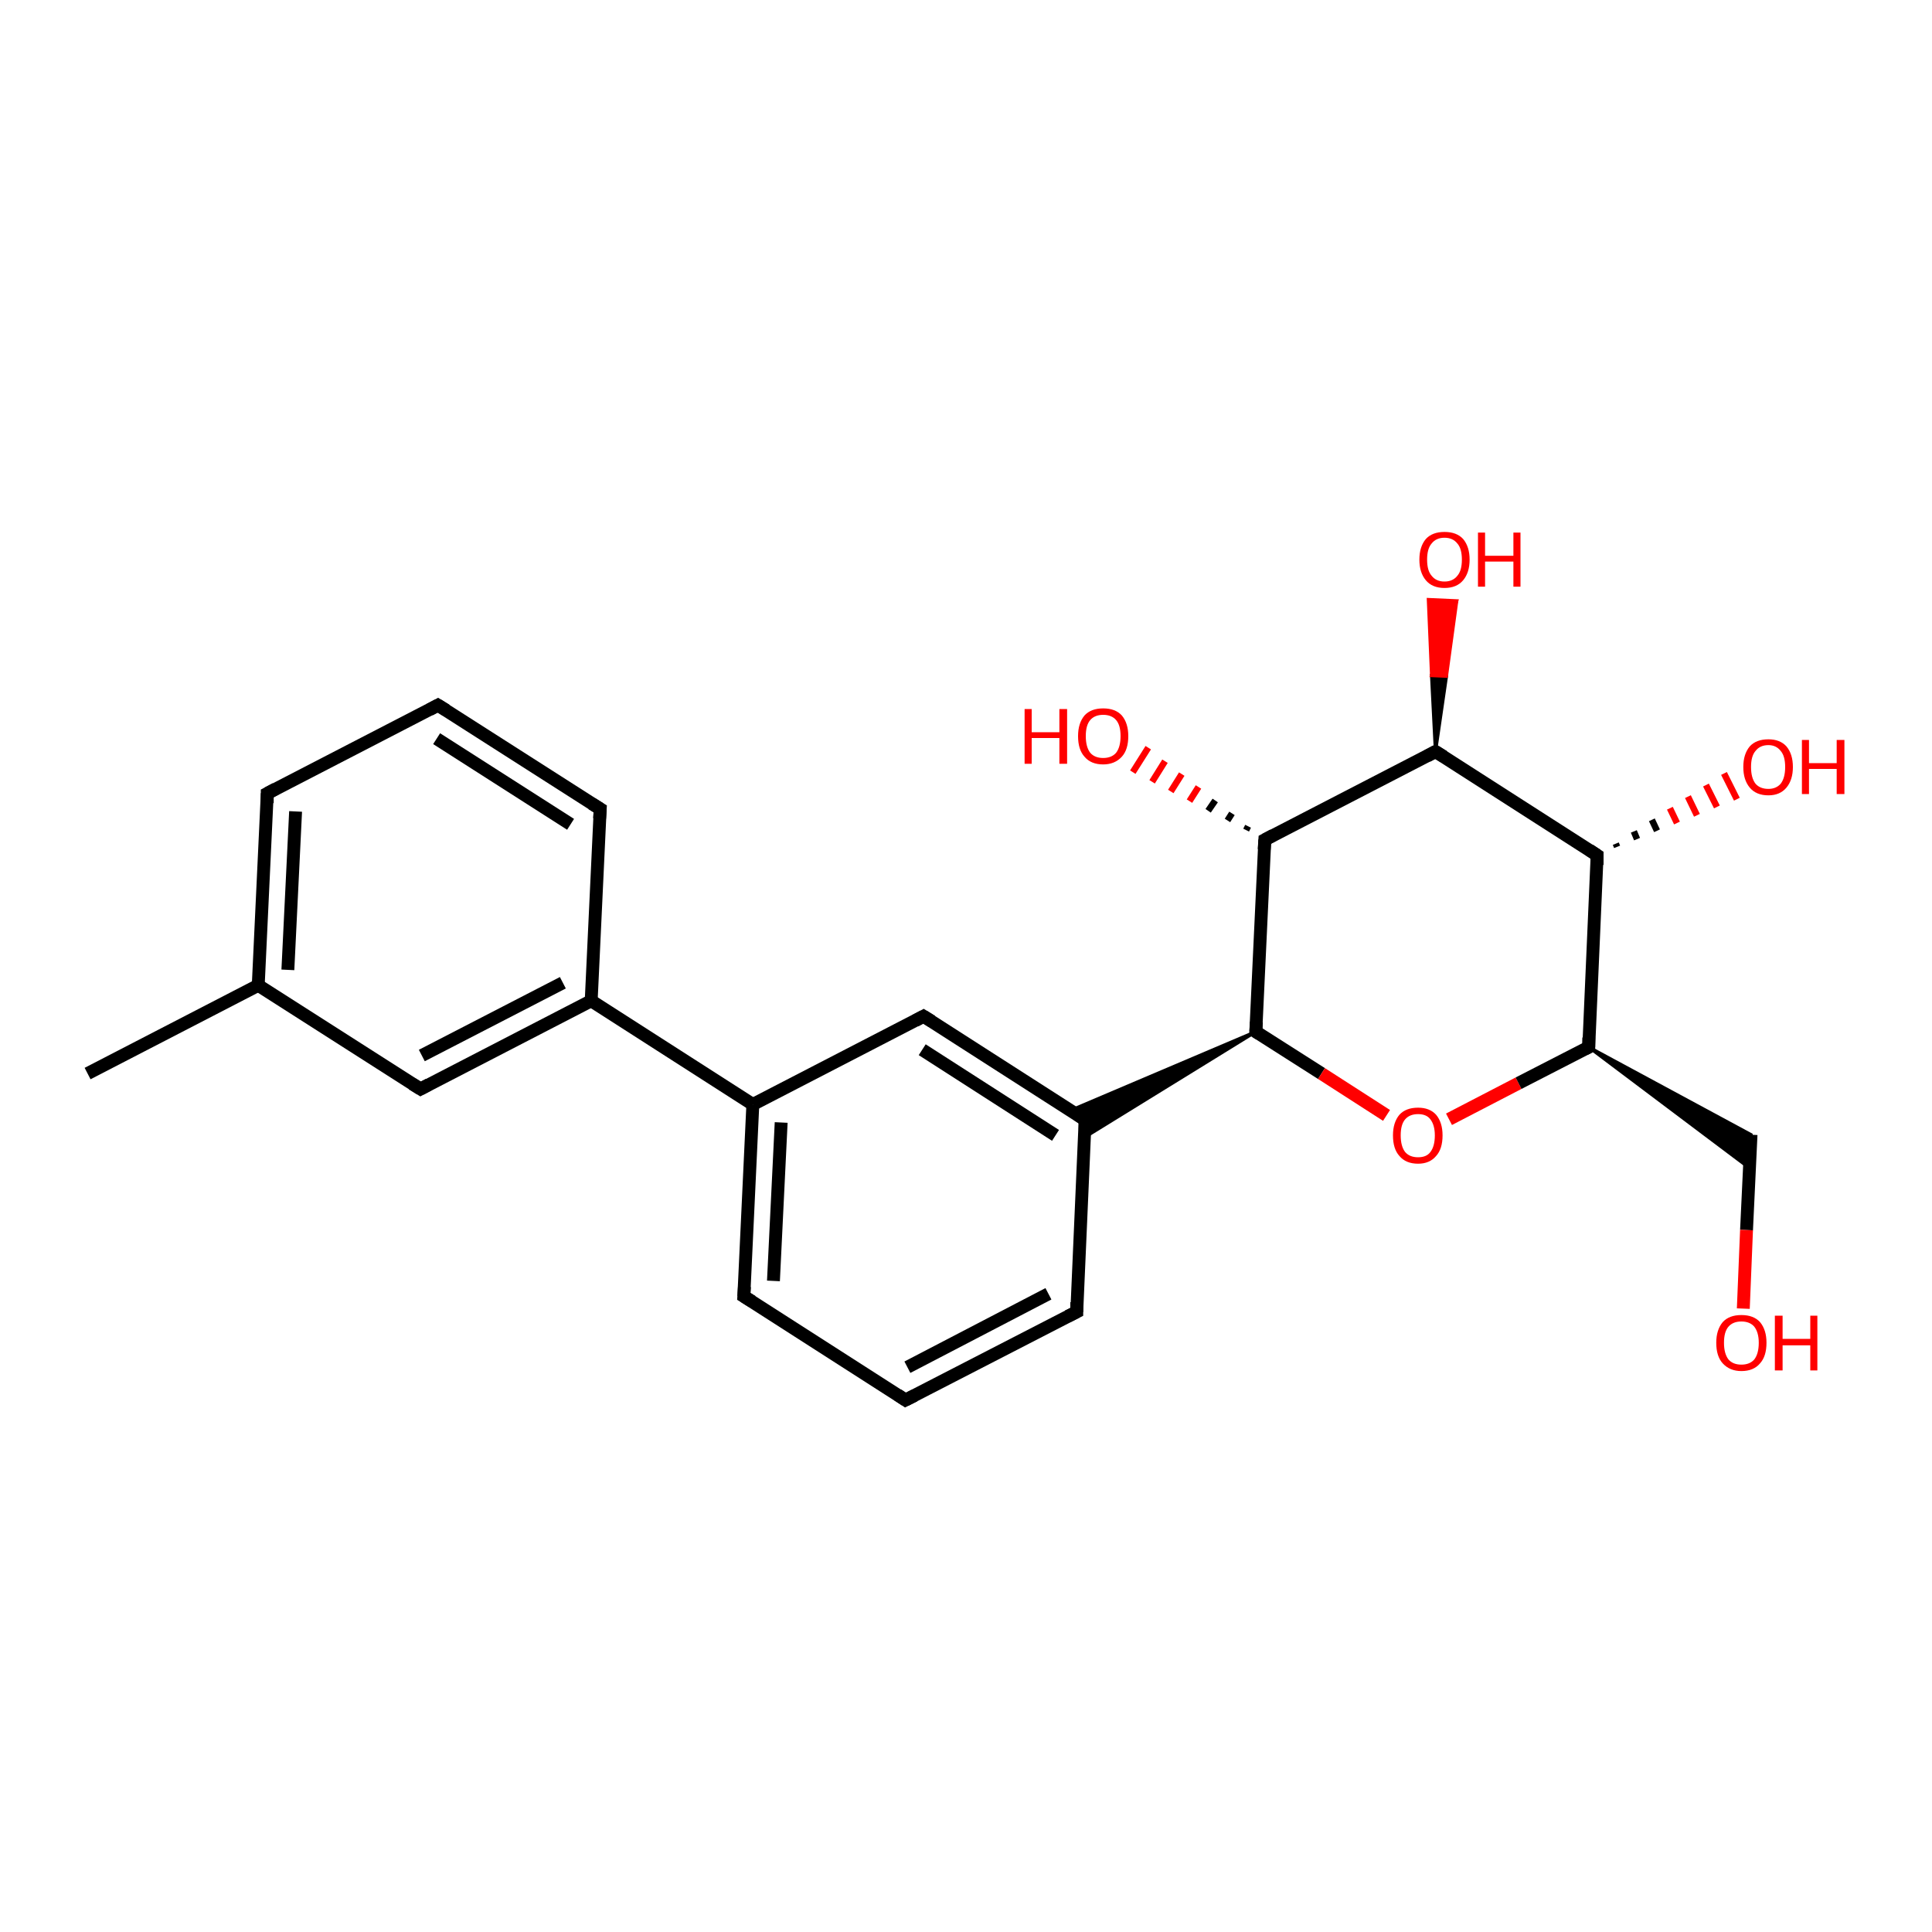 <?xml version='1.0' encoding='iso-8859-1'?>
<svg version='1.1' baseProfile='full'
              xmlns='http://www.w3.org/2000/svg'
                      xmlns:rdkit='http://www.rdkit.org/xml'
                      xmlns:xlink='http://www.w3.org/1999/xlink'
                  xml:space='preserve'
width='300px' height='300px' viewBox='0 0 300 300'>
<!-- END OF HEADER -->
<rect style='opacity:1.0;fill:#FFFFFF;stroke:none' width='300.0' height='300.0' x='0.0' y='0.0'> </rect>
<path class='bond-0 atom-0 atom-1' d='M 13.6,166.7 L 40.1,153.0' style='fill:none;fill-rule:evenodd;stroke:#000000;stroke-width:2.0px;stroke-linecap:butt;stroke-linejoin:miter;stroke-opacity:1' />
<path class='bond-1 atom-1 atom-2' d='M 40.1,153.0 L 41.5,123.2' style='fill:none;fill-rule:evenodd;stroke:#000000;stroke-width:2.0px;stroke-linecap:butt;stroke-linejoin:miter;stroke-opacity:1' />
<path class='bond-1 atom-1 atom-2' d='M 44.7,150.6 L 45.9,126.0' style='fill:none;fill-rule:evenodd;stroke:#000000;stroke-width:2.0px;stroke-linecap:butt;stroke-linejoin:miter;stroke-opacity:1' />
<path class='bond-2 atom-2 atom-3' d='M 41.5,123.2 L 68.0,109.5' style='fill:none;fill-rule:evenodd;stroke:#000000;stroke-width:2.0px;stroke-linecap:butt;stroke-linejoin:miter;stroke-opacity:1' />
<path class='bond-3 atom-3 atom-4' d='M 68.0,109.5 L 93.2,125.6' style='fill:none;fill-rule:evenodd;stroke:#000000;stroke-width:2.0px;stroke-linecap:butt;stroke-linejoin:miter;stroke-opacity:1' />
<path class='bond-3 atom-3 atom-4' d='M 67.8,114.7 L 88.6,128.0' style='fill:none;fill-rule:evenodd;stroke:#000000;stroke-width:2.0px;stroke-linecap:butt;stroke-linejoin:miter;stroke-opacity:1' />
<path class='bond-4 atom-4 atom-5' d='M 93.2,125.6 L 91.8,155.4' style='fill:none;fill-rule:evenodd;stroke:#000000;stroke-width:2.0px;stroke-linecap:butt;stroke-linejoin:miter;stroke-opacity:1' />
<path class='bond-5 atom-5 atom-6' d='M 91.8,155.4 L 65.3,169.1' style='fill:none;fill-rule:evenodd;stroke:#000000;stroke-width:2.0px;stroke-linecap:butt;stroke-linejoin:miter;stroke-opacity:1' />
<path class='bond-5 atom-5 atom-6' d='M 87.4,152.6 L 65.5,163.9' style='fill:none;fill-rule:evenodd;stroke:#000000;stroke-width:2.0px;stroke-linecap:butt;stroke-linejoin:miter;stroke-opacity:1' />
<path class='bond-6 atom-5 atom-7' d='M 91.8,155.4 L 116.9,171.5' style='fill:none;fill-rule:evenodd;stroke:#000000;stroke-width:2.0px;stroke-linecap:butt;stroke-linejoin:miter;stroke-opacity:1' />
<path class='bond-7 atom-7 atom-8' d='M 116.9,171.5 L 115.5,201.3' style='fill:none;fill-rule:evenodd;stroke:#000000;stroke-width:2.0px;stroke-linecap:butt;stroke-linejoin:miter;stroke-opacity:1' />
<path class='bond-7 atom-7 atom-8' d='M 121.3,174.3 L 120.1,198.9' style='fill:none;fill-rule:evenodd;stroke:#000000;stroke-width:2.0px;stroke-linecap:butt;stroke-linejoin:miter;stroke-opacity:1' />
<path class='bond-8 atom-8 atom-9' d='M 115.5,201.3 L 140.6,217.4' style='fill:none;fill-rule:evenodd;stroke:#000000;stroke-width:2.0px;stroke-linecap:butt;stroke-linejoin:miter;stroke-opacity:1' />
<path class='bond-9 atom-9 atom-10' d='M 140.6,217.4 L 167.2,203.7' style='fill:none;fill-rule:evenodd;stroke:#000000;stroke-width:2.0px;stroke-linecap:butt;stroke-linejoin:miter;stroke-opacity:1' />
<path class='bond-9 atom-9 atom-10' d='M 140.9,212.3 L 162.8,200.9' style='fill:none;fill-rule:evenodd;stroke:#000000;stroke-width:2.0px;stroke-linecap:butt;stroke-linejoin:miter;stroke-opacity:1' />
<path class='bond-10 atom-10 atom-11' d='M 167.2,203.7 L 168.5,173.9' style='fill:none;fill-rule:evenodd;stroke:#000000;stroke-width:2.0px;stroke-linecap:butt;stroke-linejoin:miter;stroke-opacity:1' />
<path class='bond-11 atom-11 atom-12' d='M 168.5,173.9 L 143.4,157.8' style='fill:none;fill-rule:evenodd;stroke:#000000;stroke-width:2.0px;stroke-linecap:butt;stroke-linejoin:miter;stroke-opacity:1' />
<path class='bond-11 atom-11 atom-12' d='M 163.9,176.3 L 143.2,163.0' style='fill:none;fill-rule:evenodd;stroke:#000000;stroke-width:2.0px;stroke-linecap:butt;stroke-linejoin:miter;stroke-opacity:1' />
<path class='bond-12 atom-13 atom-11' d='M 195.0,160.2 L 168.4,176.6 L 168.5,173.9 Z' style='fill:#000000;fill-rule:evenodd;fill-opacity:1;stroke:#000000;stroke-width:0.5px;stroke-linecap:butt;stroke-linejoin:miter;stroke-opacity:1;' />
<path class='bond-12 atom-13 atom-11' d='M 195.0,160.2 L 168.5,173.9 L 166.3,172.4 Z' style='fill:#000000;fill-rule:evenodd;fill-opacity:1;stroke:#000000;stroke-width:0.5px;stroke-linecap:butt;stroke-linejoin:miter;stroke-opacity:1;' />
<path class='bond-13 atom-13 atom-14' d='M 195.0,160.2 L 205.2,166.7' style='fill:none;fill-rule:evenodd;stroke:#000000;stroke-width:2.0px;stroke-linecap:butt;stroke-linejoin:miter;stroke-opacity:1' />
<path class='bond-13 atom-13 atom-14' d='M 205.2,166.7 L 215.3,173.2' style='fill:none;fill-rule:evenodd;stroke:#FF0000;stroke-width:2.0px;stroke-linecap:butt;stroke-linejoin:miter;stroke-opacity:1' />
<path class='bond-14 atom-14 atom-15' d='M 225.0,173.8 L 235.8,168.2' style='fill:none;fill-rule:evenodd;stroke:#FF0000;stroke-width:2.0px;stroke-linecap:butt;stroke-linejoin:miter;stroke-opacity:1' />
<path class='bond-14 atom-14 atom-15' d='M 235.8,168.2 L 246.7,162.6' style='fill:none;fill-rule:evenodd;stroke:#000000;stroke-width:2.0px;stroke-linecap:butt;stroke-linejoin:miter;stroke-opacity:1' />
<path class='bond-15 atom-15 atom-16' d='M 246.7,162.6 L 271.9,176.2 L 271.7,181.4 Z' style='fill:#000000;fill-rule:evenodd;fill-opacity:1;stroke:#000000;stroke-width:0.5px;stroke-linecap:butt;stroke-linejoin:miter;stroke-opacity:1;' />
<path class='bond-16 atom-16 atom-17' d='M 271.9,176.2 L 271.2,191.0' style='fill:none;fill-rule:evenodd;stroke:#000000;stroke-width:2.0px;stroke-linecap:butt;stroke-linejoin:miter;stroke-opacity:1' />
<path class='bond-16 atom-16 atom-17' d='M 271.2,191.0 L 270.7,203.2' style='fill:none;fill-rule:evenodd;stroke:#FF0000;stroke-width:2.0px;stroke-linecap:butt;stroke-linejoin:miter;stroke-opacity:1' />
<path class='bond-17 atom-15 atom-18' d='M 246.7,162.6 L 248.0,132.8' style='fill:none;fill-rule:evenodd;stroke:#000000;stroke-width:2.0px;stroke-linecap:butt;stroke-linejoin:miter;stroke-opacity:1' />
<path class='bond-18 atom-18 atom-19' d='M 250.9,131.0 L 251.1,131.5' style='fill:none;fill-rule:evenodd;stroke:#000000;stroke-width:1.0px;stroke-linecap:butt;stroke-linejoin:miter;stroke-opacity:1' />
<path class='bond-18 atom-18 atom-19' d='M 253.7,129.1 L 254.2,130.3' style='fill:none;fill-rule:evenodd;stroke:#000000;stroke-width:1.0px;stroke-linecap:butt;stroke-linejoin:miter;stroke-opacity:1' />
<path class='bond-18 atom-18 atom-19' d='M 256.5,127.3 L 257.3,129.0' style='fill:none;fill-rule:evenodd;stroke:#000000;stroke-width:1.0px;stroke-linecap:butt;stroke-linejoin:miter;stroke-opacity:1' />
<path class='bond-18 atom-18 atom-19' d='M 259.3,125.5 L 260.4,127.8' style='fill:none;fill-rule:evenodd;stroke:#FF0000;stroke-width:1.0px;stroke-linecap:butt;stroke-linejoin:miter;stroke-opacity:1' />
<path class='bond-18 atom-18 atom-19' d='M 262.1,123.7 L 263.5,126.6' style='fill:none;fill-rule:evenodd;stroke:#FF0000;stroke-width:1.0px;stroke-linecap:butt;stroke-linejoin:miter;stroke-opacity:1' />
<path class='bond-18 atom-18 atom-19' d='M 264.9,121.9 L 266.6,125.3' style='fill:none;fill-rule:evenodd;stroke:#FF0000;stroke-width:1.0px;stroke-linecap:butt;stroke-linejoin:miter;stroke-opacity:1' />
<path class='bond-18 atom-18 atom-19' d='M 267.7,120.1 L 269.7,124.1' style='fill:none;fill-rule:evenodd;stroke:#FF0000;stroke-width:1.0px;stroke-linecap:butt;stroke-linejoin:miter;stroke-opacity:1' />
<path class='bond-19 atom-18 atom-20' d='M 248.0,132.8 L 222.9,116.7' style='fill:none;fill-rule:evenodd;stroke:#000000;stroke-width:2.0px;stroke-linecap:butt;stroke-linejoin:miter;stroke-opacity:1' />
<path class='bond-20 atom-20 atom-21' d='M 222.9,116.7 L 222.3,104.9 L 224.6,105.0 Z' style='fill:#000000;fill-rule:evenodd;fill-opacity:1;stroke:#000000;stroke-width:0.5px;stroke-linecap:butt;stroke-linejoin:miter;stroke-opacity:1;' />
<path class='bond-20 atom-20 atom-21' d='M 222.3,104.9 L 226.2,93.3 L 221.8,93.1 Z' style='fill:#FF0000;fill-rule:evenodd;fill-opacity:1;stroke:#FF0000;stroke-width:0.5px;stroke-linecap:butt;stroke-linejoin:miter;stroke-opacity:1;' />
<path class='bond-20 atom-20 atom-21' d='M 222.3,104.9 L 224.6,105.0 L 226.2,93.3 Z' style='fill:#FF0000;fill-rule:evenodd;fill-opacity:1;stroke:#FF0000;stroke-width:0.5px;stroke-linecap:butt;stroke-linejoin:miter;stroke-opacity:1;' />
<path class='bond-21 atom-20 atom-22' d='M 222.9,116.7 L 196.4,130.4' style='fill:none;fill-rule:evenodd;stroke:#000000;stroke-width:2.0px;stroke-linecap:butt;stroke-linejoin:miter;stroke-opacity:1' />
<path class='bond-22 atom-22 atom-23' d='M 193.5,128.9 L 193.8,128.3' style='fill:none;fill-rule:evenodd;stroke:#000000;stroke-width:1.0px;stroke-linecap:butt;stroke-linejoin:miter;stroke-opacity:1' />
<path class='bond-22 atom-22 atom-23' d='M 190.6,127.4 L 191.3,126.3' style='fill:none;fill-rule:evenodd;stroke:#000000;stroke-width:1.0px;stroke-linecap:butt;stroke-linejoin:miter;stroke-opacity:1' />
<path class='bond-22 atom-22 atom-23' d='M 187.6,125.9 L 188.7,124.3' style='fill:none;fill-rule:evenodd;stroke:#000000;stroke-width:1.0px;stroke-linecap:butt;stroke-linejoin:miter;stroke-opacity:1' />
<path class='bond-22 atom-22 atom-23' d='M 184.7,124.4 L 186.1,122.2' style='fill:none;fill-rule:evenodd;stroke:#FF0000;stroke-width:1.0px;stroke-linecap:butt;stroke-linejoin:miter;stroke-opacity:1' />
<path class='bond-22 atom-22 atom-23' d='M 181.8,122.9 L 183.5,120.2' style='fill:none;fill-rule:evenodd;stroke:#FF0000;stroke-width:1.0px;stroke-linecap:butt;stroke-linejoin:miter;stroke-opacity:1' />
<path class='bond-22 atom-22 atom-23' d='M 178.9,121.4 L 180.9,118.2' style='fill:none;fill-rule:evenodd;stroke:#FF0000;stroke-width:1.0px;stroke-linecap:butt;stroke-linejoin:miter;stroke-opacity:1' />
<path class='bond-22 atom-22 atom-23' d='M 175.9,119.9 L 178.3,116.1' style='fill:none;fill-rule:evenodd;stroke:#FF0000;stroke-width:1.0px;stroke-linecap:butt;stroke-linejoin:miter;stroke-opacity:1' />
<path class='bond-23 atom-6 atom-1' d='M 65.3,169.1 L 40.1,153.0' style='fill:none;fill-rule:evenodd;stroke:#000000;stroke-width:2.0px;stroke-linecap:butt;stroke-linejoin:miter;stroke-opacity:1' />
<path class='bond-24 atom-12 atom-7' d='M 143.4,157.8 L 116.9,171.5' style='fill:none;fill-rule:evenodd;stroke:#000000;stroke-width:2.0px;stroke-linecap:butt;stroke-linejoin:miter;stroke-opacity:1' />
<path class='bond-25 atom-22 atom-13' d='M 196.4,130.4 L 195.0,160.2' style='fill:none;fill-rule:evenodd;stroke:#000000;stroke-width:2.0px;stroke-linecap:butt;stroke-linejoin:miter;stroke-opacity:1' />
<path d='M 41.5,124.7 L 41.5,123.2 L 42.8,122.5' style='fill:none;stroke:#000000;stroke-width:2.0px;stroke-linecap:butt;stroke-linejoin:miter;stroke-opacity:1;' />
<path d='M 66.7,110.2 L 68.0,109.5 L 69.3,110.3' style='fill:none;stroke:#000000;stroke-width:2.0px;stroke-linecap:butt;stroke-linejoin:miter;stroke-opacity:1;' />
<path d='M 91.9,124.8 L 93.2,125.6 L 93.1,127.1' style='fill:none;stroke:#000000;stroke-width:2.0px;stroke-linecap:butt;stroke-linejoin:miter;stroke-opacity:1;' />
<path d='M 66.6,168.4 L 65.3,169.1 L 64.0,168.3' style='fill:none;stroke:#000000;stroke-width:2.0px;stroke-linecap:butt;stroke-linejoin:miter;stroke-opacity:1;' />
<path d='M 115.6,199.8 L 115.5,201.3 L 116.8,202.1' style='fill:none;stroke:#000000;stroke-width:2.0px;stroke-linecap:butt;stroke-linejoin:miter;stroke-opacity:1;' />
<path d='M 139.4,216.6 L 140.6,217.4 L 142.0,216.7' style='fill:none;stroke:#000000;stroke-width:2.0px;stroke-linecap:butt;stroke-linejoin:miter;stroke-opacity:1;' />
<path d='M 165.8,204.4 L 167.2,203.7 L 167.2,202.2' style='fill:none;stroke:#000000;stroke-width:2.0px;stroke-linecap:butt;stroke-linejoin:miter;stroke-opacity:1;' />
<path d='M 168.5,175.4 L 168.5,173.9 L 167.3,173.1' style='fill:none;stroke:#000000;stroke-width:2.0px;stroke-linecap:butt;stroke-linejoin:miter;stroke-opacity:1;' />
<path d='M 144.7,158.6 L 143.4,157.8 L 142.1,158.5' style='fill:none;stroke:#000000;stroke-width:2.0px;stroke-linecap:butt;stroke-linejoin:miter;stroke-opacity:1;' />
<path d='M 195.5,160.5 L 195.0,160.2 L 195.1,158.7' style='fill:none;stroke:#000000;stroke-width:2.0px;stroke-linecap:butt;stroke-linejoin:miter;stroke-opacity:1;' />
<path d='M 246.1,162.9 L 246.7,162.6 L 246.7,161.1' style='fill:none;stroke:#000000;stroke-width:2.0px;stroke-linecap:butt;stroke-linejoin:miter;stroke-opacity:1;' />
<path d='M 248.0,134.3 L 248.0,132.8 L 246.8,132.0' style='fill:none;stroke:#000000;stroke-width:2.0px;stroke-linecap:butt;stroke-linejoin:miter;stroke-opacity:1;' />
<path d='M 224.2,117.5 L 222.9,116.7 L 221.6,117.4' style='fill:none;stroke:#000000;stroke-width:2.0px;stroke-linecap:butt;stroke-linejoin:miter;stroke-opacity:1;' />
<path d='M 197.7,129.7 L 196.4,130.4 L 196.3,131.9' style='fill:none;stroke:#000000;stroke-width:2.0px;stroke-linecap:butt;stroke-linejoin:miter;stroke-opacity:1;' />
<path class='atom-14' d='M 216.3 176.3
Q 216.3 174.3, 217.3 173.1
Q 218.3 172.0, 220.2 172.0
Q 222.0 172.0, 223.0 173.1
Q 224.0 174.3, 224.0 176.3
Q 224.0 178.4, 223.0 179.5
Q 222.0 180.7, 220.2 180.7
Q 218.3 180.7, 217.3 179.5
Q 216.3 178.4, 216.3 176.3
M 220.2 179.7
Q 221.5 179.7, 222.1 178.9
Q 222.8 178.0, 222.8 176.3
Q 222.8 174.7, 222.1 173.8
Q 221.5 173.0, 220.2 173.0
Q 218.9 173.0, 218.2 173.8
Q 217.5 174.6, 217.5 176.3
Q 217.5 178.0, 218.2 178.9
Q 218.9 179.7, 220.2 179.7
' fill='#FF0000'/>
<path class='atom-17' d='M 266.5 208.5
Q 266.5 206.5, 267.5 205.3
Q 268.5 204.2, 270.4 204.2
Q 272.3 204.2, 273.3 205.3
Q 274.3 206.5, 274.3 208.5
Q 274.3 210.6, 273.3 211.7
Q 272.3 212.9, 270.4 212.9
Q 268.6 212.9, 267.5 211.7
Q 266.5 210.6, 266.5 208.5
M 270.4 211.9
Q 271.7 211.9, 272.4 211.1
Q 273.1 210.2, 273.1 208.5
Q 273.1 206.9, 272.4 206.0
Q 271.7 205.2, 270.4 205.2
Q 269.1 205.2, 268.4 206.0
Q 267.7 206.8, 267.7 208.5
Q 267.7 210.2, 268.4 211.1
Q 269.1 211.9, 270.4 211.9
' fill='#FF0000'/>
<path class='atom-17' d='M 275.6 204.3
L 276.8 204.3
L 276.8 207.9
L 281.1 207.9
L 281.1 204.3
L 282.2 204.3
L 282.2 212.8
L 281.1 212.8
L 281.1 208.9
L 276.8 208.9
L 276.8 212.8
L 275.6 212.8
L 275.6 204.3
' fill='#FF0000'/>
<path class='atom-19' d='M 270.7 119.1
Q 270.7 117.1, 271.7 115.9
Q 272.7 114.8, 274.6 114.8
Q 276.4 114.8, 277.4 115.9
Q 278.4 117.1, 278.4 119.1
Q 278.4 121.1, 277.4 122.3
Q 276.4 123.5, 274.6 123.5
Q 272.7 123.5, 271.7 122.3
Q 270.7 121.1, 270.7 119.1
M 274.6 122.5
Q 275.8 122.5, 276.5 121.7
Q 277.2 120.8, 277.2 119.1
Q 277.2 117.4, 276.5 116.6
Q 275.8 115.7, 274.6 115.7
Q 273.3 115.7, 272.6 116.6
Q 271.9 117.4, 271.9 119.1
Q 271.9 120.8, 272.6 121.7
Q 273.3 122.5, 274.6 122.5
' fill='#FF0000'/>
<path class='atom-19' d='M 279.8 114.9
L 280.9 114.9
L 280.9 118.5
L 285.2 118.5
L 285.2 114.9
L 286.4 114.9
L 286.4 123.3
L 285.2 123.3
L 285.2 119.4
L 280.9 119.4
L 280.9 123.3
L 279.8 123.3
L 279.8 114.9
' fill='#FF0000'/>
<path class='atom-21' d='M 220.4 86.9
Q 220.4 84.9, 221.4 83.7
Q 222.4 82.6, 224.3 82.6
Q 226.2 82.6, 227.2 83.7
Q 228.2 84.9, 228.2 86.9
Q 228.2 88.9, 227.2 90.1
Q 226.2 91.3, 224.3 91.3
Q 222.4 91.3, 221.4 90.1
Q 220.4 88.9, 220.4 86.9
M 224.3 90.3
Q 225.6 90.3, 226.3 89.4
Q 227.0 88.6, 227.0 86.9
Q 227.0 85.2, 226.3 84.4
Q 225.6 83.5, 224.3 83.5
Q 223.0 83.5, 222.3 84.4
Q 221.6 85.2, 221.6 86.9
Q 221.6 88.6, 222.3 89.4
Q 223.0 90.3, 224.3 90.3
' fill='#FF0000'/>
<path class='atom-21' d='M 229.5 82.7
L 230.6 82.7
L 230.6 86.3
L 235.0 86.3
L 235.0 82.7
L 236.1 82.7
L 236.1 91.1
L 235.0 91.1
L 235.0 87.2
L 230.6 87.2
L 230.6 91.1
L 229.5 91.1
L 229.5 82.7
' fill='#FF0000'/>
<path class='atom-23' d='M 159.1 110.1
L 160.2 110.1
L 160.2 113.7
L 164.5 113.7
L 164.5 110.1
L 165.7 110.1
L 165.7 118.6
L 164.5 118.6
L 164.5 114.6
L 160.2 114.6
L 160.2 118.6
L 159.1 118.6
L 159.1 110.1
' fill='#FF0000'/>
<path class='atom-23' d='M 167.4 114.3
Q 167.4 112.3, 168.4 111.1
Q 169.4 110.0, 171.3 110.0
Q 173.2 110.0, 174.2 111.1
Q 175.2 112.3, 175.2 114.3
Q 175.2 116.4, 174.2 117.5
Q 173.1 118.7, 171.3 118.7
Q 169.4 118.7, 168.4 117.5
Q 167.4 116.4, 167.4 114.3
M 171.3 117.7
Q 172.6 117.7, 173.3 116.9
Q 174.0 116.0, 174.0 114.3
Q 174.0 112.6, 173.3 111.8
Q 172.6 111.0, 171.3 111.0
Q 170.0 111.0, 169.3 111.8
Q 168.6 112.6, 168.6 114.3
Q 168.6 116.0, 169.3 116.9
Q 170.0 117.7, 171.3 117.7
' fill='#FF0000'/>
</svg>
